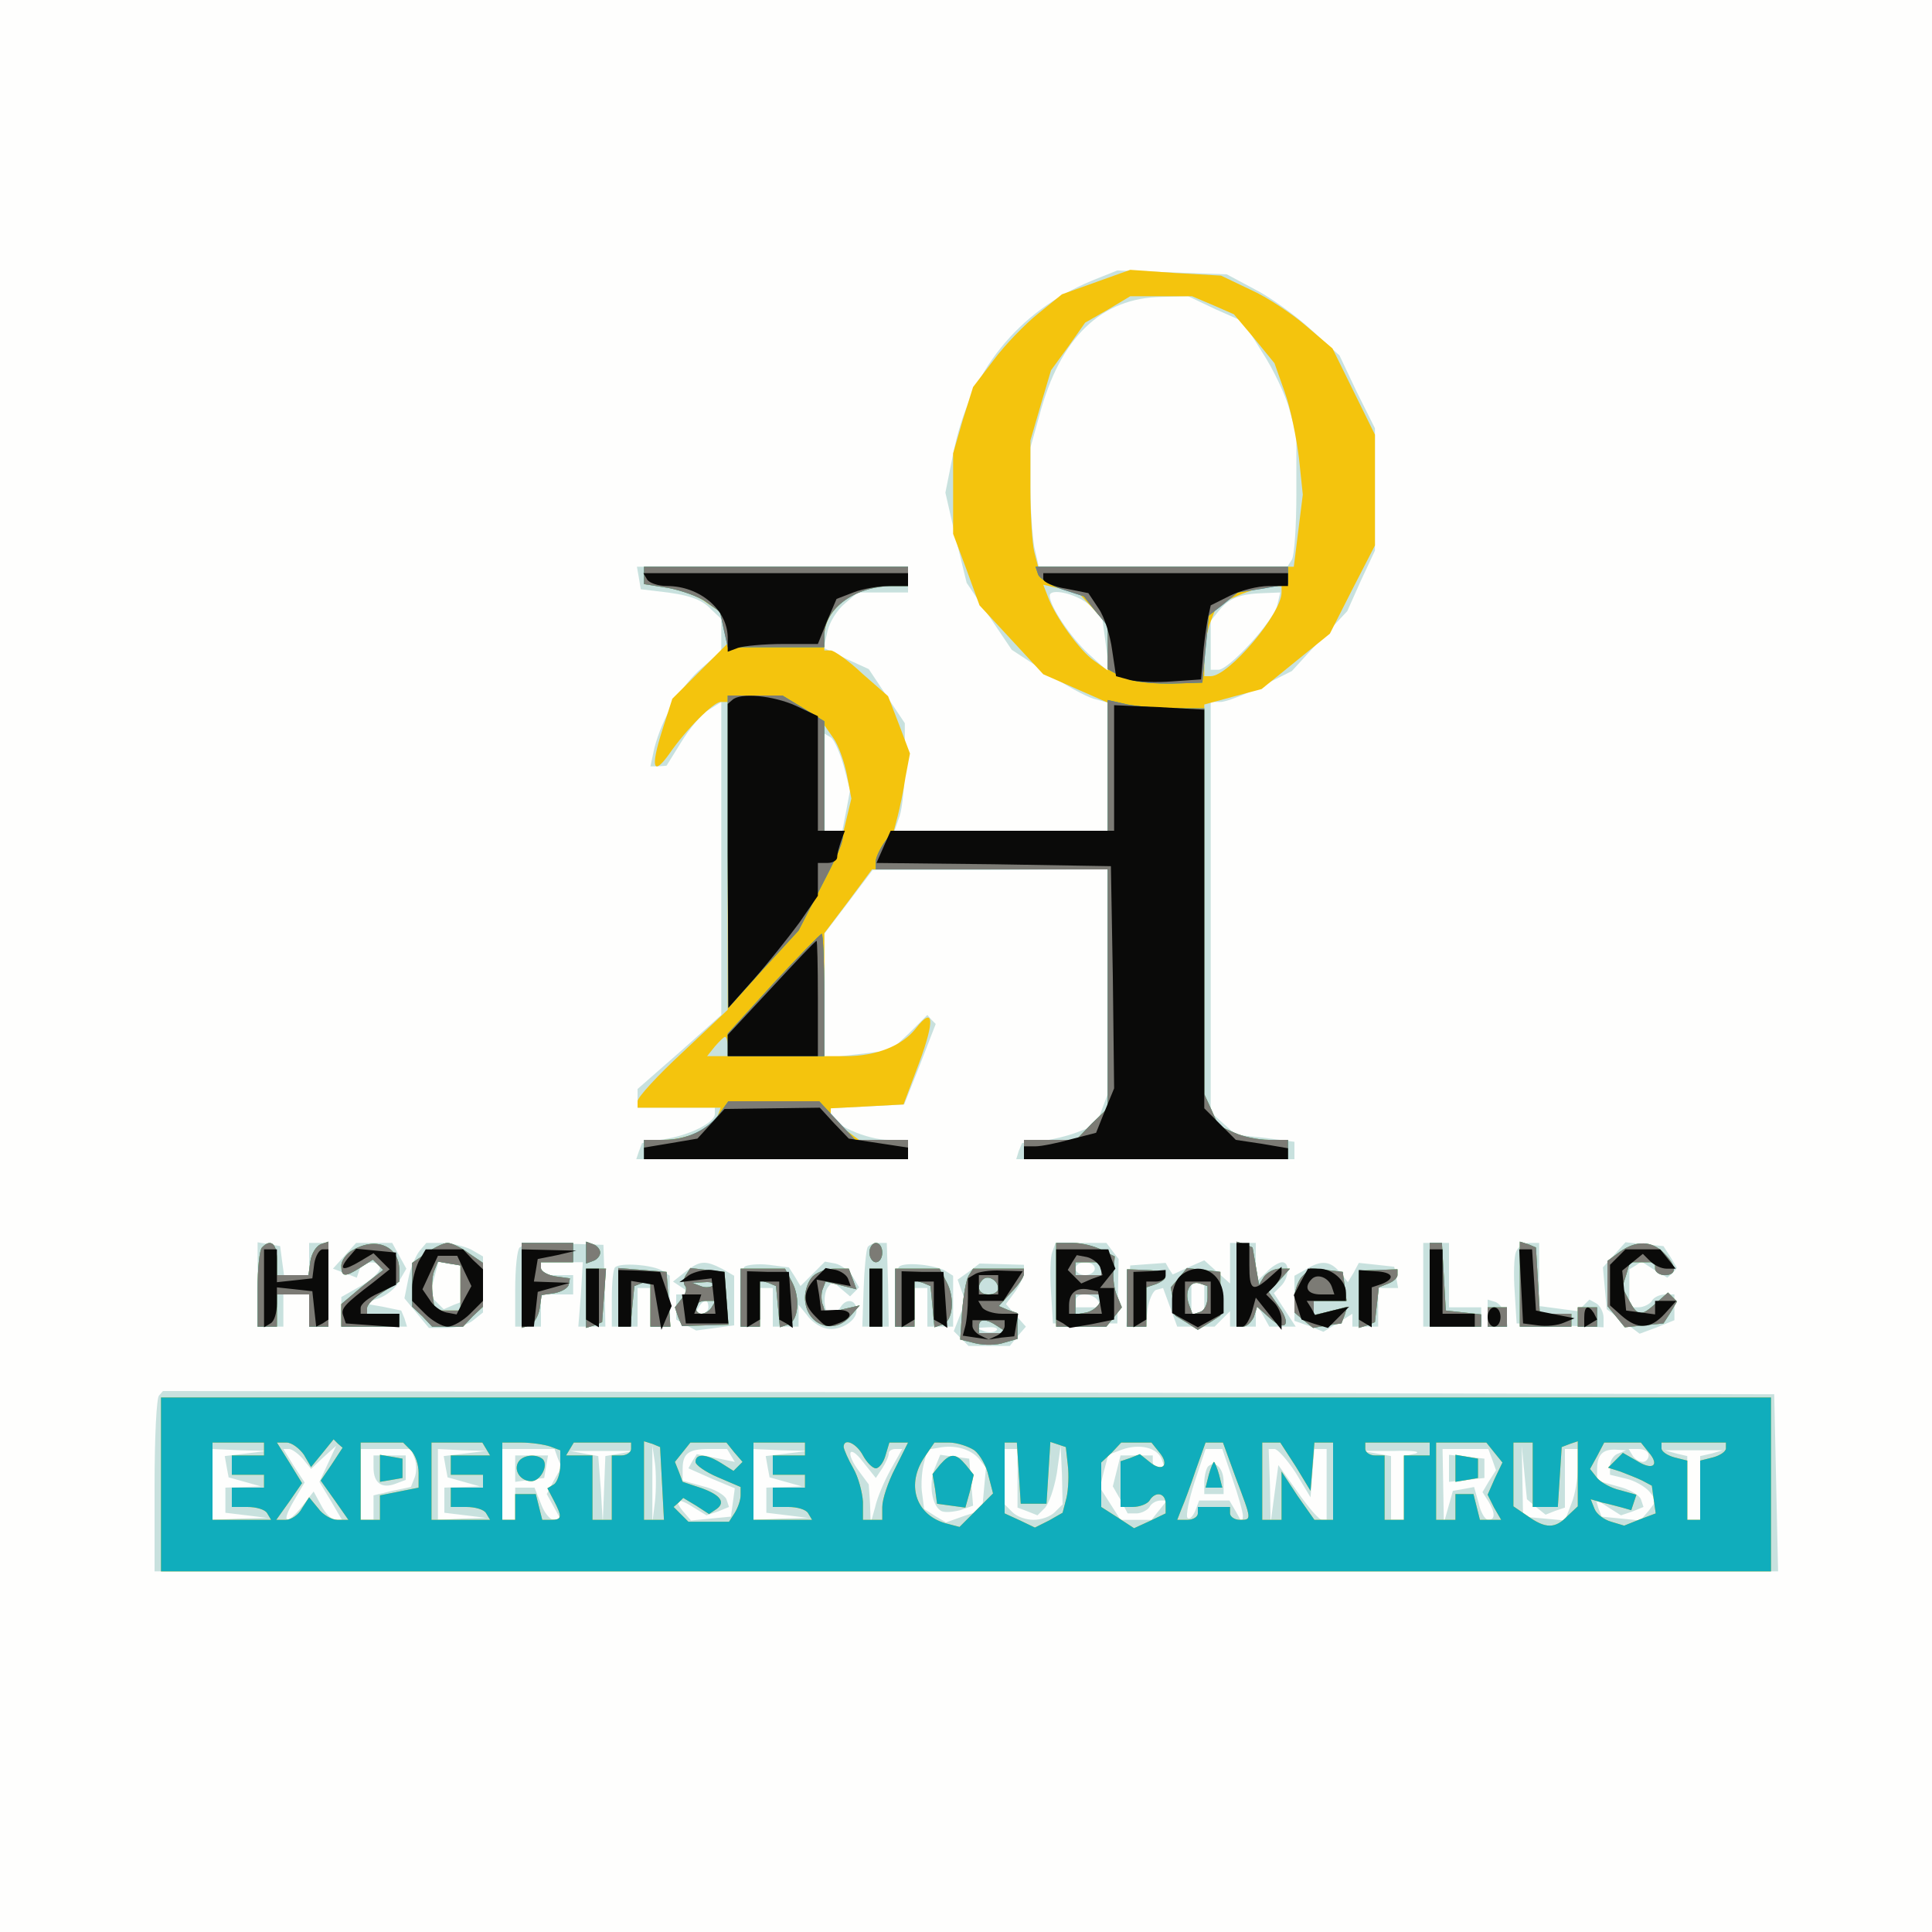 <svg viewBox="0 0 300 300" version="1.2" xmlns:xlink="http://www.w3.org/1999/xlink" xmlns="http://www.w3.org/2000/svg"><rect x="0" y="0" width="300" height="300" fill="#333333" stroke="none"/><title>H2O Financing Broker</title><g><g transform="matrix(.1 0 0 -.1 0 300)" fill="#fefefd"><path d="M0 1500V0h3000v3000H0V1500z"></path></g><g transform="matrix(.1 0 0 -.1 0 300)" fill="#c8e1de"><path d="M1695 2564c-115-48-190-141-215-269l-12-60 16-70 17-70 35-52 35-52 52-34c29-20 62-38 75-42l22-6v-199h-331l8 23c4 12 8 49 8 83v61l-28 42-28 42-35 16-35 17 6 26c3 14 15 33 27 43l20 17h78v40H989l3-17 3-18 25-3c48-5 69-12 84-28l16-15v-50l-30-26c-32-27-62-78-74-125l-6-28h12l13 1 23 37c13 21 32 44 43 50l19 12v-486l-65-58-65-57v-29h120v-10c0-13-39-33-79-39l-34-6-5-13-4-12h422v30h-30c-34 0-90 25-90 40v9l57 3 57 3 25 63 24 62-7 7-6 7-28-28-29-27-51-6-52-6v193l38 50 37 49h183l182 1v-349l-9-24-9-24-29-11c-15-6-41-12-57-14l-29-3-5-12-4-13h432v27l-45 6-46 5-19 17-20 18v637h15c9 0 37 11 63 24l48 24 43 47 43 46 21 47 22 47v190l-28 56-27 57-44 40c-24 22-64 51-88 63l-43 23-85 3-85 3-40-16zm192-44 43-19 30-48c17-26 36-66 42-88l11-40v-91c0-50-3-97-7-103l-7-11h-386l-7 31c-3 17-6 59-6 93v61l14 50c32 121 96 183 191 184l40 1 42-20zm-197-458 21-17 6-45 6-45-33 30c-28 26-60 74-60 90 0 12 39 4 60-13zm293-3c-7-25-75-99-91-99h-12v76l13 16c15 19 33 26 69 27l26 1-5-21zm-673-248 10-38-6-32-6-31h-28v151l10-6c5-3 14-23 20-44zm-910-805v-66h40v50h40v-50h30v130h-30v-50h-39l-3 22-3 23-17 3-18 3v-65zm135 44-18-20 19-7 18-7 4 12c4 14 32 16 32 3 0-6-13-18-30-28l-30-17v-46h102l-4 13-5 12-29 6-29 5 23 8c12 4 27 16 32 27l11 19-11 20-11 20h-56l-18-20zm116 7c-6-8-14-27-17-43l-6-30 19-23 19-23h27c15 0 34 5 42 12l15 12v87l-19 11c-11 5-31 10-44 10h-25l-11-13zm67-50 3-27-16-6-16-7-11 11-11 11 7 26 7 26 17-3 17-3 3-28zm89 56c-4-3-7-33-7-65v-58h40v50h50v30h-50v20h65l-3-50-4-50h42l-1 64-2 63-62 2c-34 1-65-2-68-6zm540 0c-2-5-5-34-6-65l-2-58h41l-1 65-2 65h-13c-7 0-15-3-17-7zm287-7c-3-7-4-35-2-62l3-49h100l1 50 1 50-10 13-9 12h-79l-5-14zm66-26c0-5-7-10-15-10s-15 5-15 10c0 6 7 10 15 10s15-4 15-10zm5-50 6-10h-41v10c0 6 6 10 14 10s18-4 21-10zm205 58v-31l-20 18-20 18-25-11-24-11-6 9-5 9-28-2-27-2-3-48-3-47h30l3 27c2 14 8 28 13 30l11 3 11-30 11-30h58l12 12 12 12v-24h40v18l1 17 10-17 10-18h41l-17 26-17 26 11 11c13 13 14 37 2 37-5 0-17-7-25-16l-16-15v61h-40v-32zm-40-53v-25h-20v50h20v-25zm340 20v-65h90v30h-50v100h-40v-65zm144 51c-3-7-4-35-2-62l3-49 68-3 67-3v15c0 8-5 18-11 22l-11 6-9-9-9-9-30 4-30 4v98h-15c-9 0-18-6-21-14zm152-5-17-19 3-33 3-32 26-19 25-19 27 10 27 11v40h-14c-8 0-18-4-21-10-3-5-13-10-21-10h-14v59l10 6 9 6 20-13 20-12 8 7 7 8-10 17-11 17-30 3-29 3-18-20zm-1551-19c-3-3-5-25-5-49v-43h40v60h20v-60h30v79l-12 8c-15 9-65 13-73 5zm109-7-19-15 15-10 15-10h-25v-39l16-9 15-8 30 4 29 4v77l-19 11c-26 13-34 13-57-5zm36-55c0-5-5-10-11-10h-10l6 10c3 6 8 10 11 10 2 0 4-4 4-10zm56 63c-3-3-6-26-6-50v-43h30v60h20v-60h40v34l13-16c6-9 19-18 27-20 20-7 50 9 50 27 0 17-16 20-25 5-3-5-10-10-16-10-10 0-12 33-2 43l6 7 14-12 13-11 7 7 7 7-10 17c-6 9-18 18-27 20l-16 3-19-19-19-19-9 15-9 14-31 4c-17 2-34 0-38-3zm240 0c-3-3-6-26-6-50v-43h30v60h20v-60h40v79l-11 7c-16 10-65 15-73 7zm108-8-17-12 6-17 6-16-9-24-9-23 12-12 11-11h64l12 15 13 15-16 18-15 17 14 19c8 11 14 25 14 31v11l-34 1-35 1-17-13zm43-91c-3-3-12-4-19-1l-13 5 19 1c11 1 17-2 13-5zm481 95-18-10v-70l23-8 22-9 23 14 22 14v-20h40v60h31l-3 16-3 17-27 3-28 3-8-15-9-15-12 15c-15 18-29 20-53 5zm282-68v-21h31l-3 17c-2 9-9 18-15 21l-13 4v-21zM247 833c-4-3-7-66-7-140V560h2521l-3 138-3 137-1251 3-1251 2-6-7zm1273-98 11-14-3-33-3-33-28-9-28-10-17 10-17 11-3 23c-2 12-1 32 2 45l6 24 18 3c24 5 49-2 62-17zm284-1 5-14h-9c-6 0-10 5-10 10v10h-50l-6-24-6-24 12-21 11-21h14c7 0 17 5 20 10 3 6 11 10 17 10h10l-12-15-12-15h-48l-16 25-16 25 6 25 7 26 21 8c28 10 55 3 62-15zm-1422 9-33-4 3-17 3-16 25-7 25-7-27-1-28-1v-39l33-4 32-4-42-1-43-2v110l43-2 42-1-33-4zm88-8 13-16 19 18 20 18-13-28-13-28 18-30 17-29h-10c-6 0-16 10-22 22l-12 22-17-22c-26-32-34-27-14 7l17 29-17 26-16 26h9c4 0 14-7 21-15zm174 0c3-8 3-21 0-29l-6-15-29-6-29-7v-38h-20v110h78l6-15zm78 8-33-4 3-17 3-16 25-7 25-7-27-1-28-1v-39l33-4 32-4-37-1-38-2v110l38-2 37-1-33-4zm144-7 6-14-12-21-11-21 11-20 11-20h-11c-6 0-15 11-20 25l-10 25h-30v-50h-20v110h81l5-14zm97 7-23-4-2-52-2-52-3 52-4 52-22 4-22 4h100l-22-4zm54-75-4-33v120l4-27c2-15 2-42 0-60zm118 72 6-10-29 6-30 6-7-11-6-11 36-16 36-15-3-22-3-22-31-3-31-3-13 15c-15 19-7 21 19 4l18-11 18 6 17 7-4 12c-3 7-19 16-36 20l-32 9v18c0 24 9 31 41 31h28l6-10zm87 3-33-4 3-17 3-16 25-7 25-7-27-1-28-1v-39l33-4 32-4-42-1-43-2v110l43-2 42-1-33-4zm148-23c5 8 10 18 10 23 0 4 5 7 10 7h11l-18-32c-10-18-21-44-24-58l-7-25-1 30-2 30-14 19c-23 30-17 45 5 16l20-25 10 15zm210-15v-46l16-6 15-6 11 11c7 7 15 31 19 54l6 43 2-45 1-46-12-12c-7-7-21-12-33-12s-26 5-33 12l-12 12v86h20v-45zm334-2c9-26 16-51 16-57l-1-11-10 18-10 17h-47l-6-16c-4-9-9-14-12-11s2 28 11 56l17 51h26l16-47zm98 10 23-38 3 38 3 37h19V640h-7c-5 0-21 19-38 43l-30 42-6-45-6-45-1 58-2 57h9c5 0 20-17 33-37zm186 30-18-4v-99h-20v99l-22 4-23 4h50c28 1 42-1 33-4zm119-9 6-17-11-17-10-17 9-14c11-18 11-29 0-29-5 0-12 12-15 26l-7 25-16-3-17-3-7-25-7-25-1 58-1 57h71l6-16zm68-74 15-12 15 6 15 5v91h20v-29c0-16-4-42-10-56l-10-26-32 3-33 3-1 55-1 55 4-42 4-41 14-12zm128 83c-7-2-13-11-13-19v-14l25-6c13-3 29-12 36-20l11-14-12-16-13-15-30 3-30 3-5 13-4 14 20-13 19-12 18 6 17 7-4 12c-3 7-19 16-36 20l-32 9v18c0 22 9 31 29 30l16-1-12-5zm47-3c0-5-4-10-9-10-6 0-13 5-16 10l-6 10h15c9 0 16-4 16-10zm98 3-18-4v-99h-20v99l-17 4-18 5h90l-17-5zm-1207-24c-9-25-4-56 10-65 5-3 18-2 30 1l20 7-3 36-3 37-23 3-22 3-9-22zm-871 2c0-24 13-33 34-25l16 6v38h-50v-19zm220-2v-20l22 3 23 3 3 18 3 17h-51v-21zm1076 4c-3-3-6-15-6-25v-18h30v19c0 21-13 34-24 24zm374-3v-21l28 3 27 3v30l-27 3-28 3v-21z"></path></g><g transform="matrix(.1 0 0 -.1 0 300)" fill="#f4c40d"><path d="m1702 2562-53-19-37-30c-20-16-52-49-69-72l-32-42-16-51-15-52v-125l21-56 20-55 50-54 49-53 50-22 50-22v-199h-332l6 23c3 12 9 39 12 60l7 37-17 45-17 44-40 35c-21 20-44 36-49 36h-10v23c1 43 48 77 106 77h24v30h-410v-27l38-6c20-4 47-13 58-22l22-15 6-24 6-25-43-43-43-43-16-50c-18-57-14-71 11-36 26 38 69 81 80 81h11v-478l-70-66c-39-36-70-70-70-76v-10h129l-5-14c-7-18-49-36-84-36h-30v-30h410v30h-76l-22 16c-12 8-22 19-22 24v9l57 3 56 3 24 64c25 67 23 90-5 54-21-27-62-43-108-43h-34v191l37 49 37 50h366v-371l-25-24-24-25h-81v-30h410v30h-30c-16 0-40 5-53 11l-25 11-11 25-11 24v605l44 12 45 12 53 43 53 43 35 69 35 68v172l-33 67-33 67-41 35c-22 19-61 45-86 56l-46 22-70 4-71 5-53-19zm182-36 32-14 32-38 31-38 16-45c9-25 18-71 22-102l6-57-7-56-7-56h-397l-6 23c-3 12-6 56-6 98v75l16 55 16 54 27 37 26 37 35 20 35 21h96l33-14zm-186-472 22-25v-70l-21 15c-22 15-61 69-72 100l-7 18 27-6 28-7 23-25zm292 26c0-33-82-130-110-130h-10v29c0 16 4 41 10 56l10 26 32 14c18 8 41 14 51 15h17v-10zm-675-283 7-37-6-25-6-25h-30v164l14-20c8-11 17-37 21-57zm-185-422v-15h-32l12 15c7 8 14 15 16 15s4-7 4-15zm-723-312c-4-3-7-33-7-65v-58h30v50h50v-50h30v132l-12-4c-7-3-14-14-16-26l-3-22h-49v25c0 24-10 32-23 18zm141-4c-10-5-18-17-18-24 0-18 5-19 30-3l19 12 8-8 8-8-33-26-32-27v-35h90v20h-50v9c0 5 11 16 25 25l25 16v18c0 37-36 52-72 31zm114-5-22-15v-68l16-15 15-16h48l15 16 16 15v68l-22 15c-12 9-27 16-33 16s-21-7-33-16zm53-54v-35h-40l-3 23c-2 13-1 30 2 38l6 15 17-3 18-3v-35zm95 4v-66l13 4c6 3 13 14 15 26l3 21 20 3c11 2 21 8 22 13l2 10-22 3c-13 2-23 8-23 13v9h50v30h-80v-66zm100 51v-17l11 4c6 2 11 8 11 13s-5 11-11 13l-11 4v-17zm440 0c0-8 5-15 10-15 6 0 10 7 10 15s-4 15-10 15c-5 0-10-7-10-15zm290-50v-65h78l12 15 12 15-7 17c-5 10-7 28-6 40l2 22-20 10c-11 6-31 11-45 11h-26v-65zm70 25v-10h-40v20h40v-10zm-2-52c-3-7-12-14-21-16l-17-3v31h42l-4-12zm212 28v-66h10c6 0 13 7 17 15l5 16 19-17c25-23 35-11 15 17l-16 23 17 18 16 18h-16c-9 0-19-6-24-12l-8-13-5 29-5 29-12 5-13 4v-66zm300-1v-65h80v19l-27 3-28 3-3 53-3 52h-19v-65zm140 1v-66h80v20h-49l-3 52-3 51-12 5-13 4v-66zm155 50-19-14v-70l14-17 13-16 30 3 30 3 11 17 10 17-7 7-7 7-18-16c-24-22-29-21-42 3l-11 21 6 19 6 20h39v-10c0-5 7-10 15-10 19 0 19 14-1 34-19 20-44 20-69 2zM910 984v-46l13 4 12 5 3 41 3 42h-31v-46zm50 2v-46h19l3 32 3 31 13 5 12 4v-72h31l-3 43-3 42-37 3-38 3v-45zm105 34c-4-6-4-14-1-17s1-12-5-19l-11-14 5-15 6-14 36 1 36 1-3 41-3 41-27 3-26 3-7-11zm42-16c-3-3-12-4-19-1l-13 5 19 1c11 1 17-2 13-5zm-2-34c-3-5-10-10-16-10-5 0-9 5-9 10 0 6 7 10 16 10h15l-6-10zm45 15v-45h30v72l13-4 12-5 3-32 3-32 12 4c17 5 20 42 7 66l-11 21h-69v-45zm112 33c-7-7-12-21-12-33 0-42 45-60 71-28l14 16-26-6-27-7-4 13c-3 6-3 18-1 24l5 13 24-6 24-6-6 16-6 16h-22c-12 0-27-5-34-12zm88-33v-45h20v90h-20v-45zm40 0v-45h30v72l13-4 12-5 3-32 3-32 12 4c17 5 20 42 7 66l-11 21h-69v-45zm114 34c-4-7-8-31-10-55l-3-44 24-6c13-3 33-3 44 1l21 6v40l-15 5-14 6 19 21c11 11 20 24 20 29v8h-79l-7-11zm46-20c0-5-7-9-15-9-15 0-20 12-9 23 8 8 24-1 24-14zm0-59 15-10h-45v10c0 13 11 13 30 0zm200 44v-44h30v61l15 5c25 10 17 21-15 22l-30 1v-45zm81 32-13-15 4-22 3-22 18-11 17-11 18 11 17 11v68l-26 3-26 3-12-15zm44-31c0-10-5-20-11-22l-12-4-6 16c-7 20 2 37 17 32l12-4v-18zm147 33c-6-6-12-22-12-34v-22l14-12 15-12 22 4 22 3 5 13 4 13-26-7-26-6v22h51l-3 23-3 22-25 3-25 3-13-13zm88-35v-45l13 4 12 5 3 27 3 27 15 6c8 3 14 9 14 13v9l-30-1-30-1v-44zm200-28v-15h30v30h-30v-15zm140 0v-15h30v30h-30v-15zM250 695V560h2500v270H250V695zm160 55v-10h-50v-30h50v-20h-50v-30h24c14 0 28-4 31-10l6-10h-91v120h80v-10zm62-9 11-19 18 22 17 21 7-7 7-6-17-26-17-25 22-31 21-30h-17c-9 0-23 8-30 18l-14 17-11-17c-5-10-17-18-25-18h-15l20 28 20 29-19 31-20 32h15c8 0 20-9 27-19zm166 7c7-7 12-22 12-35v-23l-30-6-30-6v-38h-30v120h66l12-12zm117 2 6-10h-61v-30h50v-20h-50v-30h24c14 0 28-4 31-10l6-10h-91v120h79l6-10zm99 4 16-6v-23c0-13-5-27-10-30l-10-6 10-19c13-25 13-30-4-30h-14l-5 20-5 20h-32v-40h-20v120h29c16 0 36-3 45-6zm126-4c0-5-7-10-15-10h-15V640h-30v100h-41l6 10 6 10h89v-10zm48-53 3-57h-31v122l13-4 12-5 3-56zm112 48 13-15-7-7-7-7-19 12c-24 15-40 15-40 2 0-5 16-16 35-24l35-15v-13c0-7-4-19-9-27l-9-14h-63l-11 11-12 12 8 7 7 7 20-12 20-13 9 6c18 11 10 23-20 34l-30 10-6 16-6 15 12 15 12 15h56l12-15zm110 5v-10h-50v-30h50v-20h-50v-30h24c14 0 28-4 31-10l6-10h-91v120h80v-10zm90-10c6-11 15-20 20-20s12 9 15 20l6 20h29l-20-40c-11-21-20-48-20-60v-20h-30v28c-1 15-7 38-15 52s-14 28-15 33c0 15 20 6 30-13zm173 8c9-7 19-25 22-40l7-27-26-26-26-26-23 6c-46 14-60 61-31 103l15 22h23c12 0 30-6 39-12zm69-35 3-48h40l3 48 3 48 12-4 12-4 3-27c2-16 1-39-2-52l-6-23-21-12-22-11-23 11-24 11v110h19l3-47zm218 32c17-20 5-32-15-15l-15 12-15-6-15-5v-71h19c11 0 23 5 26 10 9 15 25 12 25-5v-15l-25-12-24-11-26 17-25 16v69l16 15 15 16h47l12-15zm119-40c25-66 25-65 6-65-8 0-15 5-15 10v10h-50v-10c0-5-7-10-16-10h-16l7 18c4 9 14 36 22 60l15 42h27l20-55zm93 18 23-38 3 38 3 37h29V640h-29l-26 37-25 38v-75h-30v120h28l24-37zm208 27v-10h-40V640h-30v100h-15c-8 0-15 5-15 10v10h100v-10zm100-5 13-16-12-25-11-25 10-20 11-19h-33l-5 20-5 20h-28v-40h-30v120h78l12-15zm60-35v-50h39l3 47 3 46 13 5 12 4V661l-16-15c-19-20-34-20-62 0l-22 15v99h30v-50zm180 35c18-21 6-29-19-13l-21 12-11-11-12-12 19-6c10-4 26-10 34-14l15-8 3-22 3-21-24-9-25-10-20 6c-11 3-23 12-26 20l-6 15 17-5c10-2 24-6 32-8l14-4 4 12 4 12-25 7c-14 3-30 12-36 19l-11 14 11 20 11 21h57l12-15zm120 6c0-5-9-11-20-14l-20-5v-92h-20v92l-20 5c-11 3-20 9-20 14v9h100v-9zM590 720v-21l18 3 17 3v30l-17 3-18 3v-21zm215 10c-8-13 3-30 20-30 14 0 27 24 18 34-10 9-31 7-38-4zm655-4-12-15 4-23 3-23 22-3 22-3 7 25 6 26-12 15c-16 19-24 19-40 1zm417-16-5-20h26l-5 20c-3 11-7 20-8 20s-5-9-8-20zm383 10v-21l18 3 17 3v30l-17 3-18 3v-21z"></path></g><g transform="matrix(.1 0 0 -.1 0 300)" fill="#10adbc"><path d="M1000 2106v-13l38-6c20-4 47-13 59-22l21-15 6-28 6-27h150v20c1 41 49 75 106 75h24v30h-410v-14zm612 2c2-6 19-17 37-23l34-11 18-23 19-23v-67l18-10c19-10 50-14 98-12l31 1 5 52 5 52 23 18 22 18 39 6 39 7v27h-392l4-12zm-482-430 1-243 54 60 55 60 35 68c39 75 42 87 20 87h-15v170l-32 20-33 20h-85v-242zm590 133v-101h-333l-13-17c-7-10-14-24-14-30v-13h360v-371l-25-24-24-25h-81v-30h410v30h-30c-16 0-40 5-53 11l-25 11-11 25-11 24v599h-44c-24 0-58 3-75 6l-31 7v-102zm-519-338-71-78v-35h150v95c0 52-2 95-4 95s-36-35-75-77zm-83-201c-18-26-51-42-87-42h-31v-30h410v30h-82l-28 30-28 30h-141l-13-18zm-711-209c-4-3-7-33-7-65v-58h30v50h50v-50h30v132l-12-4c-7-3-14-14-16-26l-3-22h-49v25c0 24-10 32-23 18zm141-4c-10-5-18-17-18-24 0-18 5-19 30-3l19 12 8-8 8-8-33-26-32-27v-35h90v20h-50v9c0 5 11 16 25 25l25 16v18c0 37-36 52-72 31zm114-5-22-15v-68l16-15 15-16h48l15 16 16 15v68l-22 15c-12 9-27 16-33 16s-21-7-33-16zm53-54v-35h-40l-3 23c-2 13-1 30 2 38l6 15 17-3 18-3v-35zm95 4v-66l13 4c6 3 13 14 15 26l3 21 20 3c11 2 21 8 22 13l2 10-22 3c-13 2-23 8-23 13v9h50v30h-80v-66zm100 51v-17l11 4c6 2 11 8 11 13s-5 11-11 13l-11 4v-17zm440 0c0-8 5-15 10-15 6 0 10 7 10 15s-4 15-10 15c-5 0-10-7-10-15zm290-50v-65h78l12 15 12 15-7 17c-5 10-7 28-6 40l2 22-20 10c-11 6-31 11-45 11h-26v-65zm70 25v-10h-40v20h40v-10zm-2-52c-3-7-12-14-21-16l-17-3v31h42l-4-12zm212 28v-66h10c6 0 13 7 17 15l5 16 19-17c25-23 35-11 15 17l-16 23 17 18 16 18h-16c-9 0-19-6-24-12l-8-13-5 29-5 29-12 5-13 4v-66zm300-1v-65h80v19l-27 3-28 3-3 53-3 52h-19v-65zm140 1v-66h80v20h-49l-3 52-3 51-12 5-13 4v-66zm155 50-19-14v-70l14-17 13-16 30 3 30 3 11 17 10 17-7 7-7 7-18-16c-24-22-29-21-42 3l-11 21 6 19 6 20h39v-10c0-5 7-10 15-10 19 0 19 14-1 34-19 20-44 20-69 2zM910 984v-46l13 4 12 5 3 41 3 42h-31v-46zm50 2v-46h19l3 32 3 31 13 5 12 4v-72h31l-3 43-3 42-37 3-38 3v-45zm105 34c-4-6-4-14-1-17s1-12-5-19l-11-14 5-15 6-14 36 1 36 1-3 41-3 41-27 3-26 3-7-11zm42-16c-3-3-12-4-19-1l-13 5 19 1c11 1 17-2 13-5zm-2-34c-3-5-10-10-16-10-5 0-9 5-9 10 0 6 7 10 16 10h15l-6-10zm45 15v-45h30v72l13-4 12-5 3-32 3-32 12 4c17 5 20 42 7 66l-11 21h-69v-45zm112 33c-7-7-12-21-12-33 0-42 45-60 71-28l14 16-26-6-27-7-4 13c-3 6-3 18-1 24l5 13 24-6 24-6-6 16-6 16h-22c-12 0-27-5-34-12zm88-33v-45h20v90h-20v-45zm40 0v-45h30v72l13-4 12-5 3-32 3-32 12 4c17 5 20 42 7 66l-11 21h-69v-45zm114 34c-4-7-8-31-10-55l-3-44 24-6c13-3 33-3 44 1l21 6v40l-15 5-14 6 19 21c11 11 20 24 20 29v8h-79l-7-11zm46-20c0-5-7-9-15-9-15 0-20 12-9 23 8 8 24-1 24-14zm0-59 15-10h-45v10c0 13 11 13 30 0zm200 44v-44h30v61l15 5c25 10 17 21-15 22l-30 1v-45zm81 32-13-15 4-22 3-22 18-11 17-11 18 11 17 11v68l-26 3-26 3-12-15zm44-31c0-10-5-20-11-22l-12-4-6 16c-7 20 2 37 17 32l12-4v-18zm147 33c-6-6-12-22-12-34v-22l14-12 15-12 22 4 22 3 5 13 4 13-26-7-26-6v22h51l-3 23-3 22-25 3-25 3-13-13zm88-35v-45l13 4 12 5 3 27 3 27 15 6c8 3 14 9 14 13v9l-30-1-30-1v-44zm200-28v-15h30v30h-30v-15zm140 0v-15h30v30h-30v-15zM250 695V560h2500v270H250V695zm160 55v-10h-50v-30h50v-20h-50v-30h24c14 0 28-4 31-10l6-10h-91v120h80v-10zm62-9 11-19 18 22 17 21 7-7 7-6-17-26-17-25 22-31 21-30h-17c-9 0-23 8-30 18l-14 17-11-17c-5-10-17-18-25-18h-15l20 28 20 29-19 31-20 32h15c8 0 20-9 27-19zm166 7c7-7 12-22 12-35v-23l-30-6-30-6v-38h-30v120h66l12-12zm117 2 6-10h-61v-30h50v-20h-50v-30h24c14 0 28-4 31-10l6-10h-91v120h79l6-10zm99 4 16-6v-23c0-13-5-27-10-30l-10-6 10-19c13-25 13-30-4-30h-14l-5 20-5 20h-32v-40h-20v120h29c16 0 36-3 45-6zm126-4c0-5-7-10-15-10h-15V640h-30v100h-41l6 10 6 10h89v-10zm48-53 3-57h-31v122l13-4 12-5 3-56zm112 48 13-15-7-7-7-7-19 12c-24 15-40 15-40 2 0-5 16-16 35-24l35-15v-13c0-7-4-19-9-27l-9-14h-63l-11 11-12 12 8 7 7 7 20-12 20-13 9 6c18 11 10 23-20 34l-30 10-6 16-6 15 12 15 12 15h56l12-15zm110 5v-10h-50v-30h50v-20h-50v-30h24c14 0 28-4 31-10l6-10h-91v120h80v-10zm90-10c6-11 15-20 20-20s12 9 15 20l6 20h29l-20-40c-11-21-20-48-20-60v-20h-30v28c-1 15-7 38-15 52s-14 28-15 33c0 15 20 6 30-13zm173 8c9-7 19-25 22-40l7-27-26-26-26-26-23 6c-46 14-60 61-31 103l15 22h23c12 0 30-6 39-12zm69-35 3-48h40l3 48 3 48 12-4 12-4 3-27c2-16 1-39-2-52l-6-23-21-12-22-11-23 11-24 11v110h19l3-47zm218 32c17-20 5-32-15-15l-15 12-15-6-15-5v-71h19c11 0 23 5 26 10 9 15 25 12 25-5v-15l-25-12-24-11-26 17-25 16v69l16 15 15 16h47l12-15zm119-40c25-66 25-65 6-65-8 0-15 5-15 10v10h-50v-10c0-5-7-10-16-10h-16l7 18c4 9 14 36 22 60l15 42h27l20-55zm93 18 23-38 3 38 3 37h29V640h-29l-26 37-25 38v-75h-30v120h28l24-37zm208 27v-10h-40V640h-30v100h-15c-8 0-15 5-15 10v10h100v-10zm100-5 13-16-12-25-11-25 10-20 11-19h-33l-5 20-5 20h-28v-40h-30v120h78l12-15zm60-35v-50h39l3 47 3 46 13 5 12 4V661l-16-15c-19-20-34-20-62 0l-22 15v99h30v-50zm180 35c18-21 6-29-19-13l-21 12-11-11-12-12 19-6c10-4 26-10 34-14l15-8 3-22 3-21-24-9-25-10-20 6c-11 3-23 12-26 20l-6 15 17-5c10-2 24-6 32-8l14-4 4 12 4 12-25 7c-14 3-30 12-36 19l-11 14 11 20 11 21h57l12-15zm120 6c0-5-9-11-20-14l-20-5v-92h-20v92l-20 5c-11 3-20 9-20 14v9h100v-9zM590 720v-21l18 3 17 3v30l-17 3-18 3v-21zm215 10c-8-13 3-30 20-30 14 0 27 24 18 34-10 9-31 7-38-4zm655-4-12-15 4-23 3-23 22-3 22-3 7 25 6 26-12 15c-16 19-24 19-40 1zm417-16-5-20h26l-5 20c-3 11-7 20-8 20s-5-9-8-20zm383 10v-21l18 3 17 3v30l-17 3-18 3v-21z"></path></g><g transform="matrix(.1 0 0 -.1 0 300)" fill="#7c7b75"><path d="M1000 2106v-13l38-6c20-4 47-13 59-22l21-15 6-28 6-27h150v20c1 41 49 75 106 75h24v30h-410v-14zm612 2c2-6 19-17 37-23l34-11 18-23 19-23v-67l18-10c19-10 50-14 98-12l31 1 5 52 5 52 23 18 22 18 39 6 39 7v27h-392l4-12zm-482-430 1-243 54 60 55 60 35 68c39 75 42 87 20 87h-15v170l-32 20-33 20h-85v-242zm590 133v-101h-333l-13-17c-7-10-14-24-14-30v-13h360v-371l-25-24-24-25h-81v-30h410v30h-30c-16 0-40 5-53 11l-25 11-11 25-11 24v599h-44c-24 0-58 3-75 6l-31 7v-102zm-519-338-71-78v-35h150v95c0 52-2 95-4 95s-36-35-75-77zm-83-201c-18-26-51-42-87-42h-31v-30h410v30h-82l-28 30-28 30h-141l-13-18zm-711-209c-4-3-7-33-7-65v-58h30v50h50v-50h30v132l-12-4c-7-3-14-14-16-26l-3-22h-49v25c0 24-10 32-23 18zm141-4c-10-5-18-17-18-24 0-18 5-19 30-3l19 12 8-8 8-8-33-26-32-27v-35h90v20h-50v9c0 5 11 16 25 25l25 16v18c0 37-36 52-72 31zm114-5-22-15v-68l16-15 15-16h48l15 16 16 15v68l-22 15c-12 9-27 16-33 16s-21-7-33-16zm53-54v-35h-40l-3 23c-2 13-1 30 2 38l6 15 17-3 18-3v-35zm95 4v-66l13 4c6 3 13 14 15 26l3 21 20 3c11 2 21 8 22 13l2 10-22 3c-13 2-23 8-23 13v9h50v30h-80v-66zm100 51v-17l11 4c6 2 11 8 11 13s-5 11-11 13l-11 4v-17zm440 0c0-8 5-15 10-15 6 0 10 7 10 15s-4 15-10 15c-5 0-10-7-10-15zm290-50v-65h78l12 15 12 15-7 17c-5 10-7 28-6 40l2 22-20 10c-11 6-31 11-45 11h-26v-65zm70 25v-10h-40v20h40v-10zm-2-52c-3-7-12-14-21-16l-17-3v31h42l-4-12zm212 28v-66h10c6 0 13 7 17 15l5 16 19-17c25-23 35-11 15 17l-16 23 17 18 16 18h-16c-9 0-19-6-24-12l-8-13-5 29-5 29-12 5-13 4v-66zm300-1v-65h80v19l-27 3-28 3-3 53-3 52h-19v-65zm140 1v-66h80v20h-49l-3 52-3 51-12 5-13 4v-66zm155 50-19-14v-70l14-17 13-16 30 3 30 3 11 17 10 17-7 7-7 7-18-16c-24-22-29-21-42 3l-11 21 6 19 6 20h39v-10c0-5 7-10 15-10 19 0 19 14-1 34-19 20-44 20-69 2zM910 984v-46l13 4 12 5 3 41 3 42h-31v-46zm50 2v-46h19l3 32 3 31 13 5 12 4v-72h31l-3 43-3 42-37 3-38 3v-45zm105 34c-4-6-4-14-1-17s1-12-5-19l-11-14 5-15 6-14 36 1 36 1-3 41-3 41-27 3-26 3-7-11zm42-16c-3-3-12-4-19-1l-13 5 19 1c11 1 17-2 13-5zm-2-34c-3-5-10-10-16-10-5 0-9 5-9 10 0 6 7 10 16 10h15l-6-10zm45 15v-45h30v72l13-4 12-5 3-32 3-32 12 4c17 5 20 42 7 66l-11 21h-69v-45zm112 33c-7-7-12-21-12-33 0-42 45-60 71-28l14 16-26-6-27-7-4 13c-3 6-3 18-1 24l5 13 24-6 24-6-6 16-6 16h-22c-12 0-27-5-34-12zm88-33v-45h20v90h-20v-45zm40 0v-45h30v72l13-4 12-5 3-32 3-32 12 4c17 5 20 42 7 66l-11 21h-69v-45zm114 34c-4-7-8-31-10-55l-3-44 24-6c13-3 33-3 44 1l21 6v40l-15 5-14 6 19 21c11 11 20 24 20 29v8h-79l-7-11zm46-20c0-5-7-9-15-9-15 0-20 12-9 23 8 8 24-1 24-14zm0-59 15-10h-45v10c0 13 11 13 30 0zm200 44v-44h30v61l15 5c25 10 17 21-15 22l-30 1v-45zm81 32-13-15 4-22 3-22 18-11 17-11 18 11 17 11v68l-26 3-26 3-12-15zm44-31c0-10-5-20-11-22l-12-4-6 16c-7 20 2 37 17 32l12-4v-18zm147 33c-6-6-12-22-12-34v-22l14-12 15-12 22 4 22 3 5 13 4 13-26-7-26-6v22h51l-3 23-3 22-25 3-25 3-13-13zm88-35v-45l13 4 12 5 3 27 3 27 15 6c8 3 14 9 14 13v9l-30-1-30-1v-44zm200-28v-15h30v30h-30v-15zm140 0v-15h30v30h-30v-15z"></path></g><g transform="matrix(.1 0 0 -.1 0 300)" fill="#0a0a09"><path d="M1005 2100c3-5 17-10 31-10 50 0 93-36 94-79v-23l16 6c9 3 40 6 70 6h54l14 35 15 35 26 10c15 6 40 10 56 10h29v20H999l6-10zm615 1c0-5 16-12 35-15l35-7 16-24c9-13 18-42 21-65l6-40 22-6c12-3 41-4 66-2l44 3 3 35c1 19 5 45 7 57l5 23 30 15c16 8 43 15 60 15h30v20h-380v-9zm-483-188-7-6v-236l1-236 40 45c22 25 53 64 70 87l29 42v51h15c8 0 15 4 15 9s3 16 6 25l6 16h-42v178l-34 16c-35 16-87 21-99 9zm593-105v-98h-347l-11-25-11-25 182-2 182-3 3-172 2-173-14-34-14-35-39-10c-21-6-46-11-55-11h-18v-20h410v17l-41 7-40 6-25 25-24 24v619l-70 4-70 3v-97zm-532-342-68-73v-33h140v90c0 50-1 90-2 89-2 0-33-33-70-73zm-94-211-21-23-41-7-42-7v-18h410v18l-46 7-46 7-23 24-22 24-74-1-74-1-21-23zm816-250v-65h9c5 0 11 10 15 23l6 22 20-25 20-25v16c0 8-5 20-12 27l-12 12 12 12c7 7 12 16 12 22v9l-18-16c-27-24-32-21-32 18v35h-20v-65zm-1510-6v-60l10 6c6 3 10 17 10 31v25l28-3 27-3 3-28 3-27 10 5 9 6v109h-9c-5 0-11-10-13-22l-3-23-27-3-28-3v51h-20v-61zm130 47c-15-19-7-20 20-4l20 12 12-12 13-13-25-20c-46-35-51-41-47-52l4-12 41-3 42-3v21h-60v9c0 6 12 16 28 23l27 13v50l-31 3-31 3-13-15zm110-5c-5-11-10-29-10-40v-21l20-20c11-11 27-20 35-20s24 9 35 20l20 20v49l-16 15-15 16h-58l-11-19zm71-15 11-23-12-22-11-22-16 3c-9 2-21 11-26 20l-11 16 12 26 12 26h30l11-24zm89-26v-60h19l3 27 3 27 25 7 25 7-28 1-28 1 3 17 3 18 30 6 30 7-42 1-43 1v-60zm830 6v-55l11-6 10-7 35 6 34 7v49h-22l12 15 12 15-6 15-5 15h-81v-54zm68 27 4-13-17-6-16-7-11 11-10 10 7 12 7 11 16-3c8-2 17-9 20-15zm0-56 3-17h-51v13c0 19 11 28 29 25l16-3 3-18zm512 23v-60h70v20h-50v100h-20v-60zm142 3 3-58 23-3c13-2 31 0 40 4l17 7-30 6-30 6-3 48-3 47h-20l3-57zm150 45-12-12v-63l18-16c25-22 45-21 67 3l18 20h-33v-21l-22 3-23 3-3 31-3 31 16 13 16 13 11-11c7-7 18-12 26-12h14l-12 15-12 15h-54l-12-12zM910 991v-40l10-6 10-6v91h-20v-39zm50-7v-44h20v71l18-3 17-3 6-35 6-35 8 19 8 18-9 27-9 26-33 2-32 1v-44zm110 36-15-11 25 3 25 3 3-27 3-28h-33l6 15 5 15h-30l3-22 3-23h66l-3 40-3 40-20 3c-11 1-27-3-35-8zm90-38v-43l10 6 10 6v59h30v-59l11-6 10-7-3 44-3 43h-32l-33 1v-44zm106 33c-20-21-20-39 0-59 18-18 17-18 38-10 23 9 19 21-6 20l-23-1-3 24-4 24 27-5 26-5-4 11c-2 6-11 12-19 14l-16 3-16-16zm84-30v-45h20v90h-20v-45zm50-3v-43l10 6 10 6v59h30v-59l11-6 10-7-3 44-3 43h-32l-33 1v-44zm113 39-10-6v-30c0-16-2-36-4-44l-4-15 20-3 20-3-12 6c-7 3-13 10-13 15v9h50v-9c0-5-6-12-12-15l-13-6 20 3 20 2 3 18 3 17h-25c-14 0-28 5-31 10l-6 10h39l15 23 15 23-33 1c-18 1-37-2-42-6zm37-16v-15h-30v30h30v-15zm210-23v-43l10 6 10 6v59h15c8 0 15 4 15 9v9l-25-2-25-1v-43zm72 36c-7-7-12-22-12-35v-22l20-11 20-11 20 11 20 11v22c0 27-17 47-40 47-9 0-21-5-28-12zm48-33v-25h-40v50h40v-25zm140 25-11-21 6-19 6-19 21-7 20-6 17 17 16 16-26-6-27-7-6 11-7 11h61v13c0 18-21 37-42 37h-17l-11-20zm48-8 4-12h-21c-21 0-27 11-14 24 9 9 26 2 31-12zm42-12v-39l10-6 10-6v62l15 5c23 9 18 19-10 20l-25 2v-38zm200-35c0-8 5-15 10-15 6 0 10 7 10 15s-4 15-10 15c-5 0-10-7-10-15zm150-1v-15l10 6 10 6-5 10c-9 14-15 11-15-7z"></path></g></g></svg>